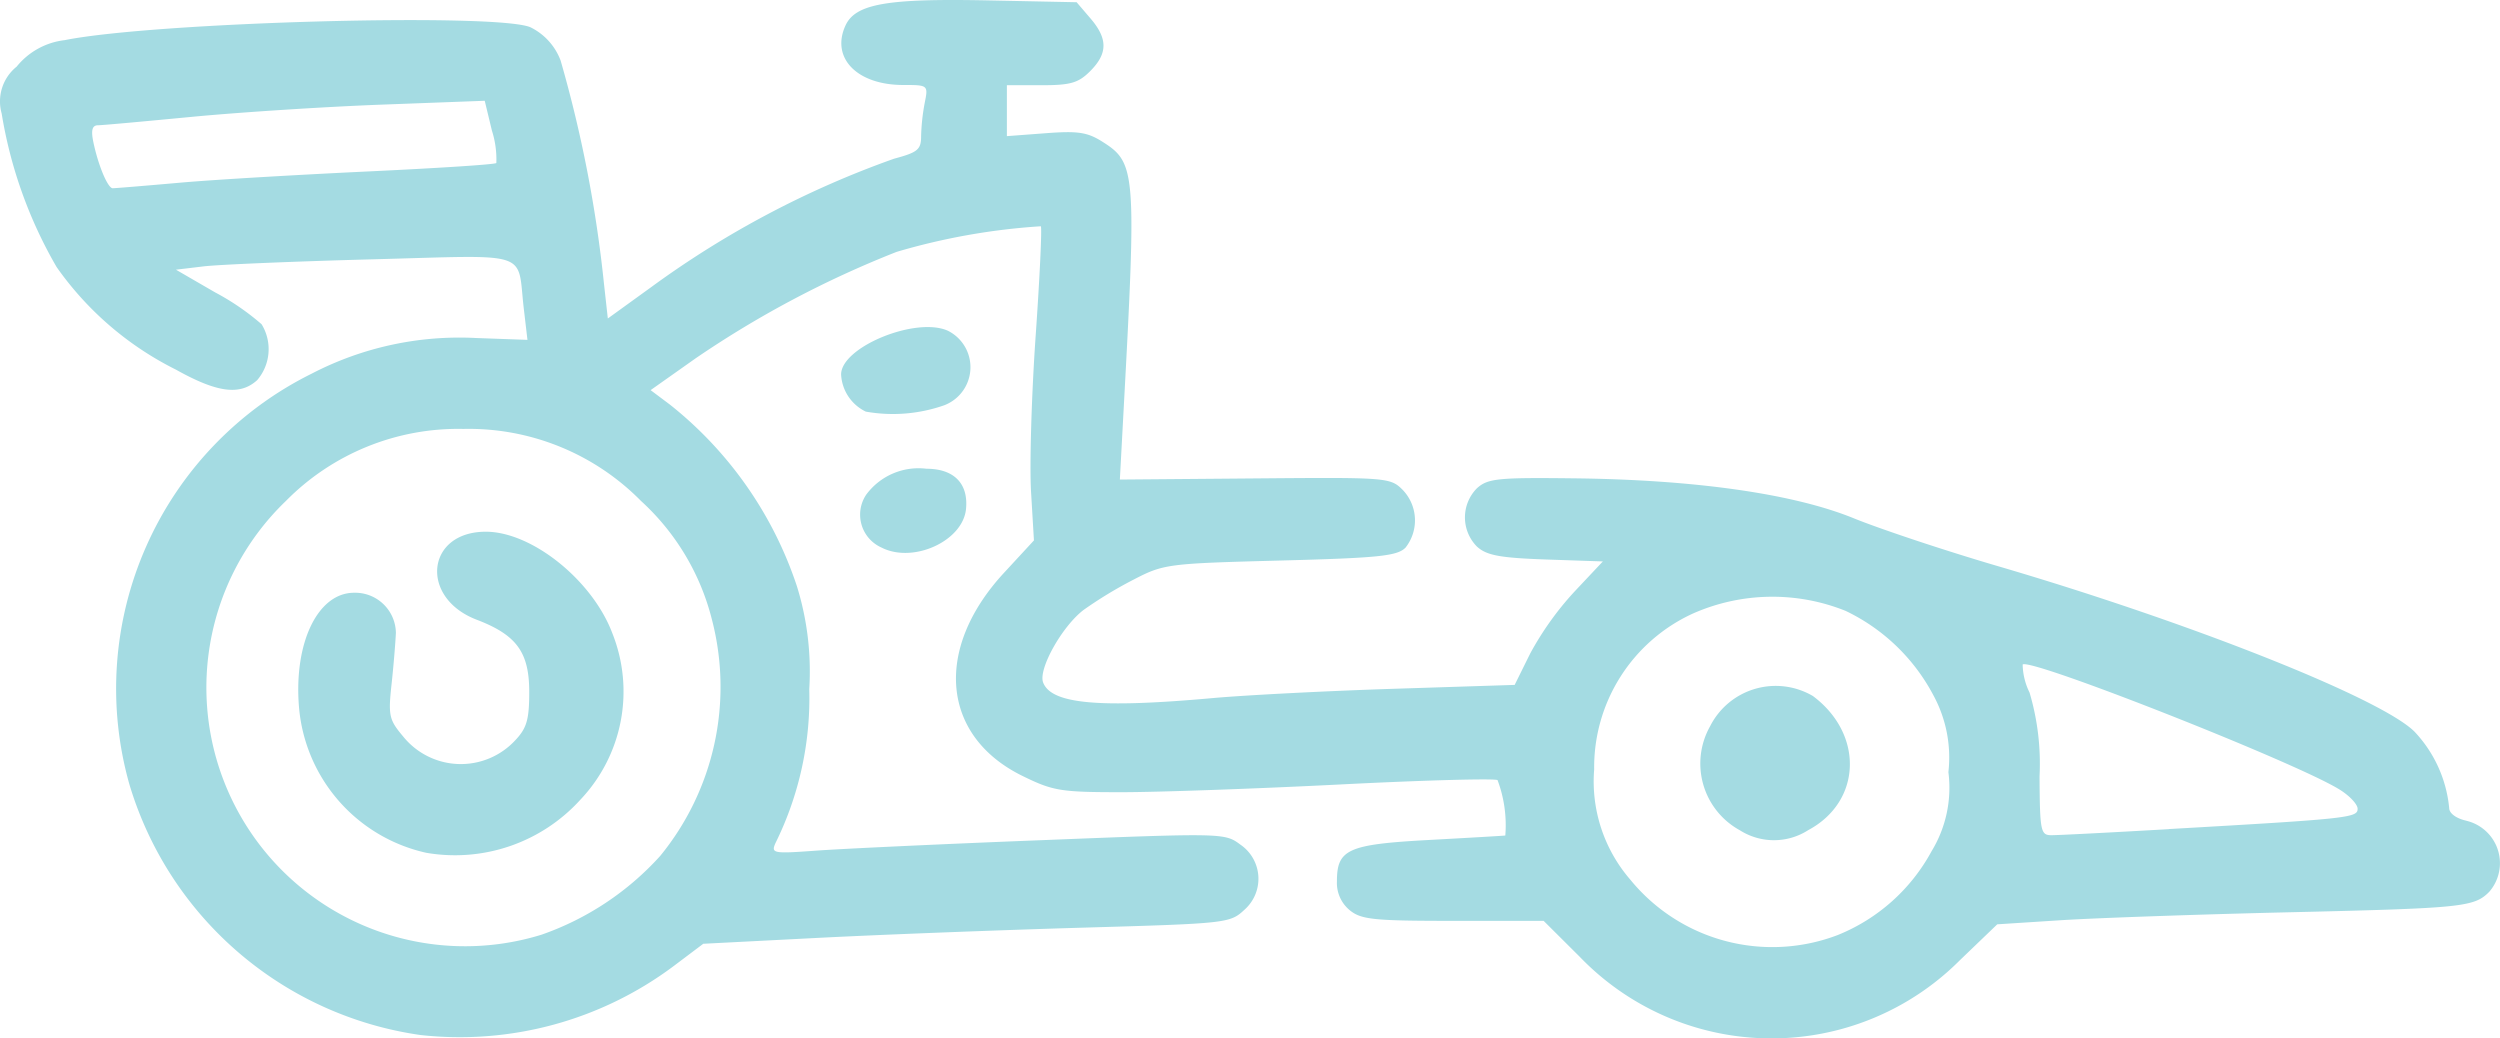 <?xml version="1.0" encoding="UTF-8"?>
<svg xmlns="http://www.w3.org/2000/svg" width="128.898" height="53.536" viewBox="0 0 128.898 53.536">
  <g id="Artboard_18" data-name="Artboard 18" transform="translate(-15.555 -43.885)">
    <path id="Path_814" data-name="Path 814" d="M87.225,70.977a3.789,3.789,0,0,0-5.3,1.555A3.921,3.921,0,0,0,83.461,77.9h0a3.272,3.272,0,0,0,3.527-.012C89.742,76.415,89.861,72.944,87.225,70.977Z" transform="translate(21.803 8.795)" fill="#a4dbe2"/>
    <path id="Path_815" data-name="Path 815" d="M36.778,64.482c-3.073,0-3.43,3.4-.475,4.535,2.066.788,2.715,1.681,2.715,3.727,0,1.419-.126,1.863-.719,2.489a3.821,3.821,0,0,1-5.794-.209c-.716-.852-.763-1.065-.582-2.71.106-.98.2-2.16.22-2.619a2.1,2.1,0,0,0-2.155-2.066c-1.863,0-3.107,2.557-2.844,5.856a8.415,8.415,0,0,0,6.563,7.551A8.724,8.724,0,0,0,41.654,78.3,8.107,8.107,0,0,0,43.3,69.71C42.271,66.984,39.156,64.482,36.778,64.482Z" transform="translate(3.824 6.818)" fill="#a4dbe2"/>
    <path id="Path_816" data-name="Path 816" d="M53.5,60.568a2.1,2.1,0,0,0,.144-3.823C52,56,48.137,57.583,48.137,59a2.248,2.248,0,0,0,1.274,1.914,7.986,7.986,0,0,0,4.086-.343Z" transform="translate(10.785 4.194)" fill="#a4dbe2"/>
    <path id="Path_817" data-name="Path 817" d="M142.718,86.2c-.52-.113-.885-.382-.885-.652a6.646,6.646,0,0,0-1.789-3.94c-1.72-1.718-11.555-5.625-21.52-8.545-2.678-.785-5.99-1.889-7.377-2.45-3.1-1.268-8.2-2-14.5-2.066-3.871-.045-4.382.009-4.942.512a2.136,2.136,0,0,0,0,3.007c.5.455,1.178.582,3.556.666l2.936.1L96.722,74.4a15.858,15.858,0,0,0-2.272,3.181l-.8,1.617-6.225.2c-3.425.11-7.62.326-9.325.478-5.887.532-8.338.306-8.761-.8-.266-.683.972-2.895,2.087-3.745a21.5,21.5,0,0,1,2.544-1.545c1.589-.825,1.748-.845,7.587-1,5.087-.133,6.039-.232,6.466-.666a2.269,2.269,0,0,0-.149-2.98c-.638-.635-.8-.647-7.616-.588l-6.964.059.194-3.6c.666-12.265.63-12.729-1.083-13.812-.787-.5-1.276-.571-2.936-.445l-2,.15V48.279h1.784c1.5,0,1.9-.116,2.509-.724.913-.913.916-1.674.012-2.726L71.065,44,66.5,43.906c-5.227-.108-6.843.178-7.355,1.3-.759,1.666.595,3.061,2.98,3.061,1.288,0,1.291.008,1.106.932a10.637,10.637,0,0,0-.184,1.709c0,.689-.174.833-1.392,1.159a48.872,48.872,0,0,0-12.52,6.619l-2.241,1.62-.2-1.806A66.185,66.185,0,0,0,44.461,47.01a3.136,3.136,0,0,0-1.56-1.721c-1.774-.749-19.364-.266-24.012.666a3.739,3.739,0,0,0-2.476,1.366,2.3,2.3,0,0,0-.772,2.417,23.168,23.168,0,0,0,2.832,7.914,16.5,16.5,0,0,0,6.145,5.287c2.144,1.2,3.314,1.35,4.2.543a2.457,2.457,0,0,0,.225-2.879,12.8,12.8,0,0,0-2.4-1.645L24.626,57.79l1.438-.172c.8-.093,4.712-.257,8.712-.363,8.264-.217,7.431-.49,7.784,2.529l.19,1.624-2.643-.095a16.517,16.517,0,0,0-8.477,1.835,18.125,18.125,0,0,0-9.4,21.19A18.368,18.368,0,0,0,37.235,97.25,18.407,18.407,0,0,0,50.26,93.716l1.555-1.171,5.841-.3c3.212-.166,9.317-.4,13.576-.526,7.645-.22,7.737-.23,8.5-.941a2.13,2.13,0,0,0-.224-3.345c-.8-.6-.906-.6-10.18-.232-5.151.2-10.418.449-11.7.543-2.211.162-2.323.141-2.092-.387a16.861,16.861,0,0,0,1.744-7.94A14.807,14.807,0,0,0,56.64,74.1,19.965,19.965,0,0,0,50.1,64.75L49.1,64l2.327-1.644a52.369,52.369,0,0,1,10.358-5.485,33.822,33.822,0,0,1,7.434-1.32c.065.064-.053,2.6-.266,5.648s-.319,6.655-.238,8.041l.149,2.508-1.553,1.682c-3.624,3.929-3.213,8.412.957,10.459,1.581.776,1.971.841,5.1.841,1.863,0,6.956-.178,11.314-.4s7.993-.317,8.086-.222a6.632,6.632,0,0,1,.4,2.856c-.1.013-1.863.117-3.933.229-4.189.228-4.749.478-4.749,2.138a1.821,1.821,0,0,0,.666,1.489c.59.478,1.243.544,5.333.544h4.659l1.871,1.863a13.718,13.718,0,0,0,19.6.156l1.917-1.841,3.308-.213c1.82-.114,6.959-.294,11.421-.4,9.255-.216,9.85-.266,10.639-1.065a2.248,2.248,0,0,0-1.186-3.662ZM41.148,52.29c-.076.077-3.047.266-6.6.434s-7.921.422-9.706.58-3.349.287-3.475.287c-.258,0-.765-1.219-1.009-2.432-.113-.57-.041-.811.242-.815.224,0,2.4-.2,4.832-.433s6.831-.519,9.771-.63l5.344-.2.37,1.535a4.89,4.89,0,0,1,.229,1.674ZM52.275,75.883a13.769,13.769,0,0,1-2.682,12.135,14.825,14.825,0,0,1-6.123,4.061A13.338,13.338,0,0,1,30.293,69.717,12.472,12.472,0,0,1,39.449,66a12.465,12.465,0,0,1,9.16,3.718,12.341,12.341,0,0,1,3.666,6.167Zm62.865,11.9a9.569,9.569,0,0,1-4.828,4.31,9.45,9.45,0,0,1-10.7-2.854,7.742,7.742,0,0,1-1.863-5.685,8.717,8.717,0,0,1,5.086-8.033,10.129,10.129,0,0,1,7.868-.144,9.972,9.972,0,0,1,4.525,4.335,6.722,6.722,0,0,1,.785,3.984,6.288,6.288,0,0,1-.874,4.088Zm12.235-1.147c-3,.173-5.723.314-6.052.311-.554,0-.594-.2-.611-3.031a12.9,12.9,0,0,0-.515-4.324,3.378,3.378,0,0,1-.355-1.444c.363-.363,13.985,5.006,16.312,6.429.532.322.958.776.958,1.008C137.112,86.046,136.679,86.1,127.375,86.631Z" fill="#a4dbe2"/>
    <path id="Path_818" data-name="Path 818" d="M49.964,66.106c1.625.845,4.2-.319,4.368-1.974.133-1.319-.619-2.083-2.039-2.083a3.353,3.353,0,0,0-3.107,1.338,1.853,1.853,0,0,0,.777,2.719Z" transform="translate(11.029 6.004)" fill="#a4dbe2"/>
  </g>
</svg>

